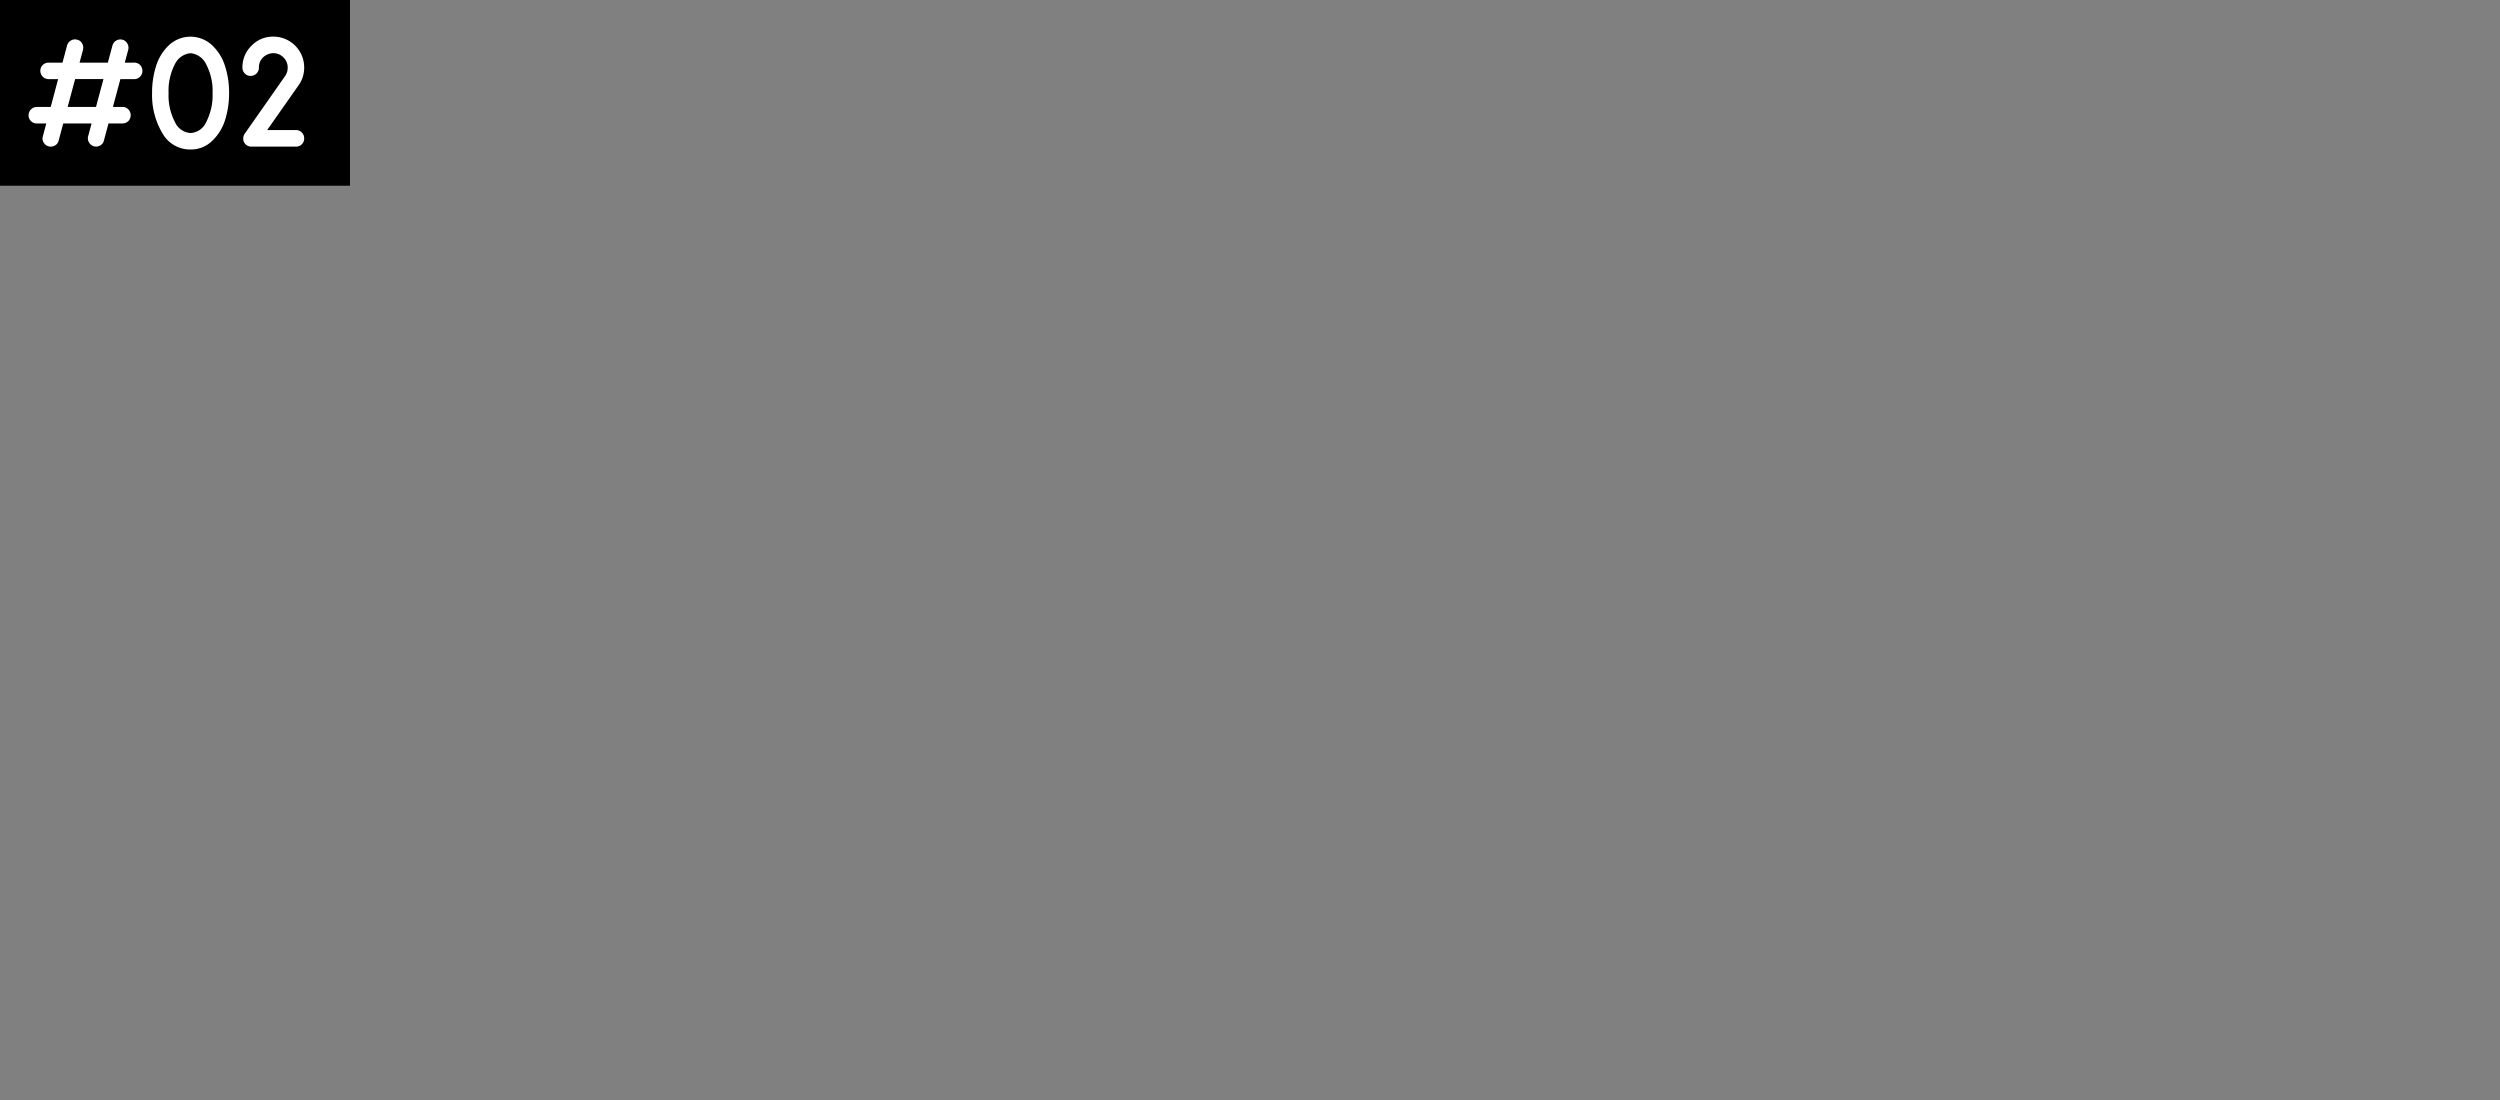 <svg xmlns="http://www.w3.org/2000/svg" viewBox="0 0 350 154"><rect x="0" y="0" width="350" height="154" fill="#808080" stroke="none"/><defs><style>.cls-1{fill:#fff;}.cls-2{fill:none;}</style></defs><g id="レイヤー_2" data-name="レイヤー 2"><g id="レイヤー_1-2" data-name="レイヤー 1"><rect width="49" height="26"/><path class="cls-1" d="M18.793,8.767a1.127,1.127,0,0,1,1.144,1.144,1.142,1.142,0,0,1-.33.825,1.087,1.087,0,0,1-.814.341h-1.94l-1.044,3.894h1.342a1.09,1.09,0,0,1,.814.341,1.144,1.144,0,0,1,.33.825,1.127,1.127,0,0,1-1.144,1.144H15.189l-.641,2.389a1.025,1.025,0,0,1-.52.693,1.13,1.13,0,0,1-1.562-.417,1.117,1.117,0,0,1-.129-.861l.483-1.8H8.854l-.643,2.395a1.034,1.034,0,0,1-.525.693,1.179,1.179,0,0,1-.875.121,1.154,1.154,0,0,1-.7-.539A1.056,1.056,0,0,1,6,19.085l.48-1.8H5.162a1.144,1.144,0,0,1-.826-.33A1.088,1.088,0,0,1,4,16.137a1.163,1.163,0,0,1,1.166-1.166H7.1l1.037-3.894H6.814A1.164,1.164,0,0,1,5.648,9.911,1.087,1.087,0,0,1,5.989,9.1a1.142,1.142,0,0,1,.825-.33H8.75l.638-2.4a1.149,1.149,0,0,1,.548-.7,1.083,1.083,0,0,1,.876-.11,1.027,1.027,0,0,1,.689.528,1.189,1.189,0,0,1,.121.877l-.485,1.807H15.1l.643-2.4a1.147,1.147,0,0,1,.542-.7,1.123,1.123,0,0,1,1.541.417,1.156,1.156,0,0,1,.129.873l-.486,1.812Zm-9.32,6.2H13.44l1.044-3.894H10.517Z"/><path class="cls-1" d="M22.721,18.623a10.405,10.405,0,0,1-1.43-5.588,12.362,12.362,0,0,1,.561-3.795,6.769,6.769,0,0,1,1.815-2.926,4.422,4.422,0,0,1,5.984-.022,6.785,6.785,0,0,1,1.837,2.9,12.1,12.1,0,0,1,.583,3.839,12.284,12.284,0,0,1-.561,3.773,6.8,6.8,0,0,1-1.826,2.937,4.24,4.24,0,0,1-3,1.188A4.438,4.438,0,0,1,22.721,18.623Zm3.96,0a2.551,2.551,0,0,0,2.2-1.562,8.151,8.151,0,0,0,.88-4.026,7.965,7.965,0,0,0-.88-3.993,2.722,2.722,0,0,0-2.2-1.595A2.708,2.708,0,0,0,24.47,9.02a8.006,8.006,0,0,0-.869,4.015,8.036,8.036,0,0,0,.891,4.048A2.561,2.561,0,0,0,26.681,18.623Z"/><path class="cls-1" d="M34.392,20.207a1.086,1.086,0,0,1-.342-.814,1.2,1.2,0,0,1,.2-.66l5.675-8.1a2.056,2.056,0,0,0,.352-1.166,1.967,1.967,0,0,0-.571-1.408,2.007,2.007,0,0,0-1.453-.616,2.131,2.131,0,0,0-1.43.6,1.905,1.905,0,0,0-.572,1.419,1.163,1.163,0,0,1-1.166,1.166,1.086,1.086,0,0,1-.813-.341,1.139,1.139,0,0,1-.331-.825,4.189,4.189,0,0,1,1.266-3.058,4.131,4.131,0,0,1,3.046-1.276,4.316,4.316,0,0,1,4.334,4.327,4.224,4.224,0,0,1-.785,2.482l-4.4,6.272H41.44a1.083,1.083,0,0,1,.815.345,1.157,1.157,0,0,1,.331.83,1.127,1.127,0,0,1-1.144,1.144H35.194A1.114,1.114,0,0,1,34.392,20.207Z"/><rect class="cls-2" width="350" height="154"/></g></g></svg>